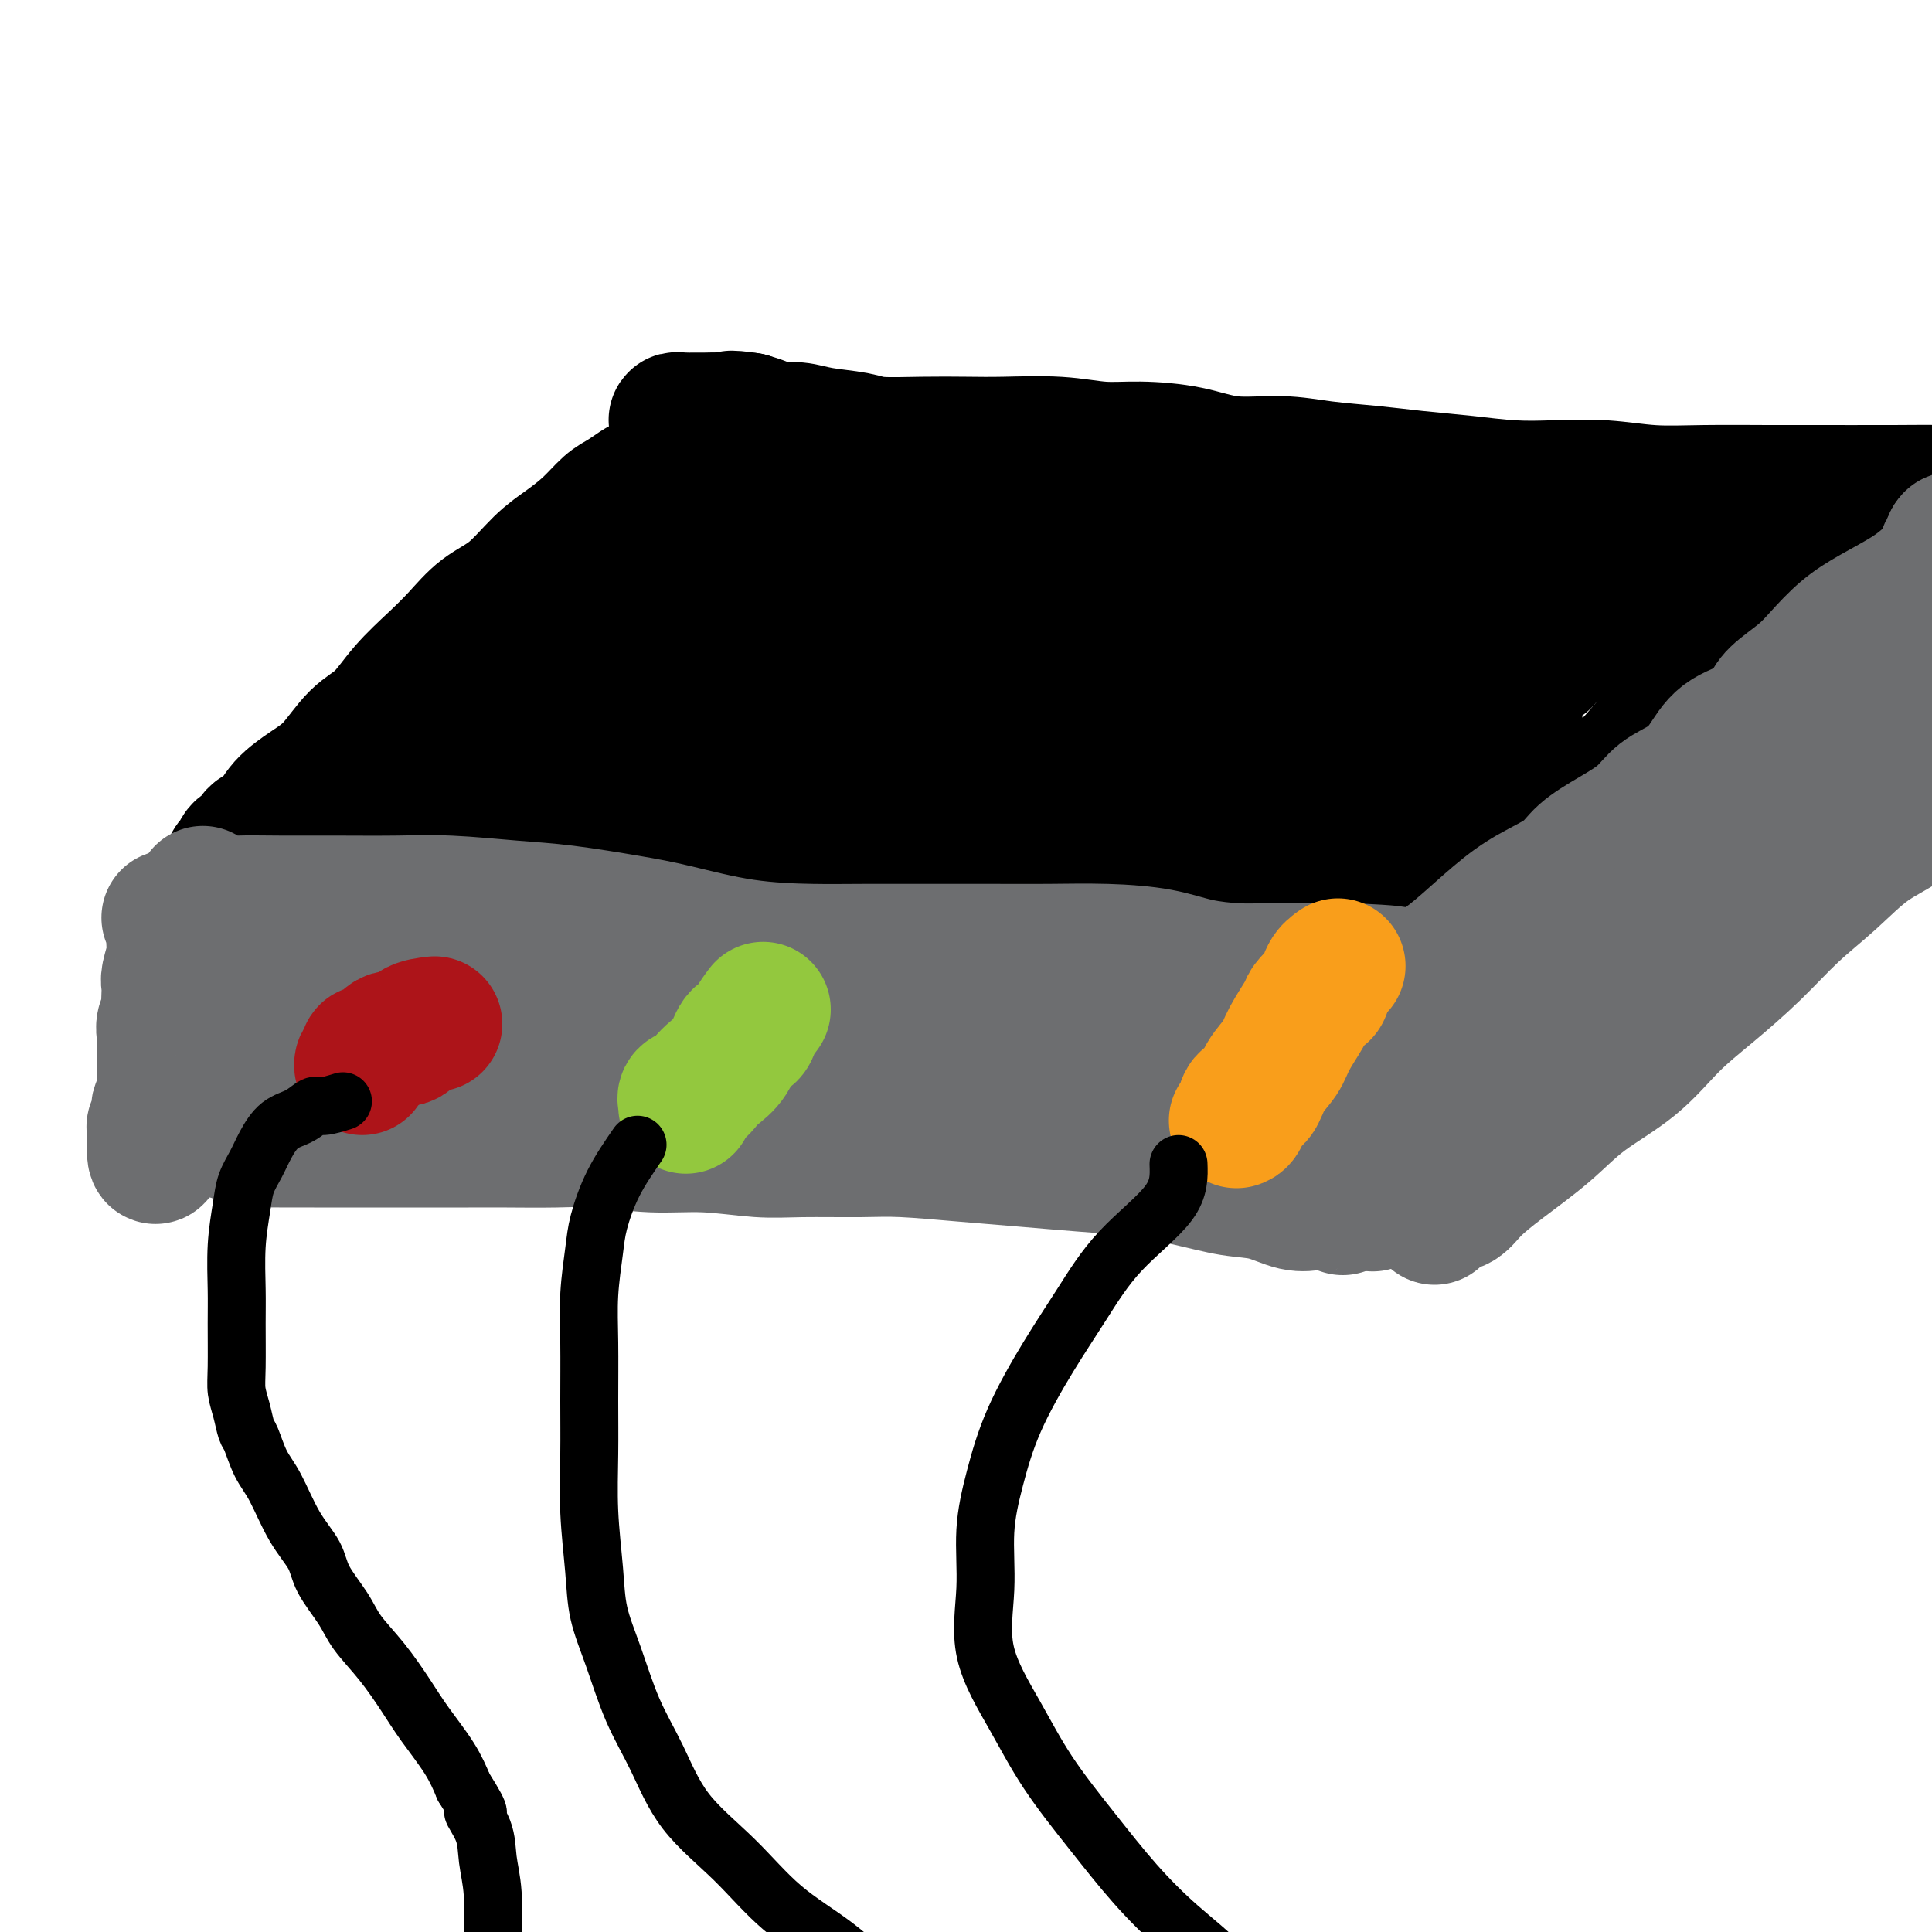 <svg viewBox='0 0 400 400' version='1.1' xmlns='http://www.w3.org/2000/svg' xmlns:xlink='http://www.w3.org/1999/xlink'><g fill='none' stroke='#000000' stroke-width='28' stroke-linecap='round' stroke-linejoin='round'><path d='M142,123c-1.813,0.227 -3.625,0.454 -5,1c-1.375,0.546 -2.312,1.411 -4,3c-1.688,1.589 -4.125,3.901 -6,6c-1.875,2.099 -3.187,3.985 -5,6c-1.813,2.015 -4.127,4.160 -6,6c-1.873,1.840 -3.304,3.376 -5,5c-1.696,1.624 -3.657,3.338 -6,5c-2.343,1.662 -5.068,3.273 -7,5c-1.932,1.727 -3.071,3.570 -5,5c-1.929,1.430 -4.649,2.445 -7,4c-2.351,1.555 -4.332,3.649 -6,5c-1.668,1.351 -3.021,1.959 -4,3c-0.979,1.041 -1.583,2.514 -2,3c-0.417,0.486 -0.648,-0.014 -1,0c-0.352,0.014 -0.826,0.542 -1,1c-0.174,0.458 -0.050,0.845 0,1c0.050,0.155 0.025,0.077 0,0'/><path d='M144,117c0.097,-0.000 0.194,-0.000 1,0c0.806,0.000 2.320,0.000 4,0c1.680,-0.000 3.526,-0.001 6,0c2.474,0.001 5.577,0.002 9,0c3.423,-0.002 7.167,-0.007 11,0c3.833,0.007 7.755,0.026 12,0c4.245,-0.026 8.812,-0.097 13,0c4.188,0.097 7.998,0.362 12,0c4.002,-0.362 8.197,-1.351 13,-2c4.803,-0.649 10.212,-0.959 15,-1c4.788,-0.041 8.953,0.185 14,0c5.047,-0.185 10.977,-0.782 16,-1c5.023,-0.218 9.140,-0.057 14,0c4.860,0.057 10.461,0.012 15,0c4.539,-0.012 8.014,0.011 12,0c3.986,-0.011 8.484,-0.055 13,0c4.516,0.055 9.052,0.211 13,0c3.948,-0.211 7.308,-0.789 11,-1c3.692,-0.211 7.716,-0.057 11,0c3.284,0.057 5.828,0.015 8,0c2.172,-0.015 3.972,-0.004 6,0c2.028,0.004 4.285,0.001 6,0c1.715,-0.001 2.888,-0.000 4,0c1.112,0.000 2.164,0.000 3,0c0.836,-0.000 1.456,-0.000 2,0c0.544,0.000 1.013,0.000 1,0c-0.013,-0.000 -0.506,-0.000 -1,0'/><path d='M388,112c37.242,-0.571 8.346,0.503 -2,1c-10.346,0.497 -2.142,0.417 0,1c2.142,0.583 -1.780,1.831 -4,3c-2.220,1.169 -2.740,2.261 -4,4c-1.260,1.739 -3.261,4.124 -5,6c-1.739,1.876 -3.217,3.242 -5,5c-1.783,1.758 -3.872,3.909 -6,6c-2.128,2.091 -4.294,4.124 -6,6c-1.706,1.876 -2.952,3.597 -5,5c-2.048,1.403 -4.896,2.490 -7,4c-2.104,1.510 -3.462,3.443 -5,5c-1.538,1.557 -3.254,2.738 -5,4c-1.746,1.262 -3.521,2.606 -5,4c-1.479,1.394 -2.661,2.839 -4,4c-1.339,1.161 -2.836,2.040 -4,3c-1.164,0.960 -1.996,2.002 -3,3c-1.004,0.998 -2.181,1.954 -3,3c-0.819,1.046 -1.281,2.183 -2,3c-0.719,0.817 -1.694,1.314 -2,2c-0.306,0.686 0.058,1.560 0,2c-0.058,0.440 -0.536,0.447 -1,1c-0.464,0.553 -0.912,1.651 -1,2c-0.088,0.349 0.184,-0.050 0,0c-0.184,0.050 -0.822,0.549 -1,1c-0.178,0.451 0.106,0.852 0,1c-0.106,0.148 -0.602,0.042 -1,0c-0.398,-0.042 -0.699,-0.021 -1,0'/><path d='M306,191c-2.300,2.784 -0.550,0.745 0,0c0.550,-0.745 -0.098,-0.196 -1,0c-0.902,0.196 -2.056,0.037 -3,0c-0.944,-0.037 -1.678,0.046 -3,0c-1.322,-0.046 -3.233,-0.223 -5,0c-1.767,0.223 -3.390,0.845 -6,1c-2.610,0.155 -6.207,-0.156 -9,0c-2.793,0.156 -4.783,0.778 -8,1c-3.217,0.222 -7.661,0.044 -11,0c-3.339,-0.044 -5.573,0.044 -8,0c-2.427,-0.044 -5.046,-0.222 -8,0c-2.954,0.222 -6.242,0.844 -9,1c-2.758,0.156 -4.985,-0.154 -7,0c-2.015,0.154 -3.819,0.773 -6,1c-2.181,0.227 -4.741,0.062 -7,0c-2.259,-0.062 -4.217,-0.019 -6,0c-1.783,0.019 -3.390,0.016 -5,0c-1.610,-0.016 -3.222,-0.046 -5,0c-1.778,0.046 -3.723,0.167 -6,0c-2.277,-0.167 -4.887,-0.622 -7,-1c-2.113,-0.378 -3.729,-0.679 -6,-1c-2.271,-0.321 -5.196,-0.660 -8,-1c-2.804,-0.340 -5.488,-0.680 -8,-1c-2.512,-0.320 -4.851,-0.621 -7,-1c-2.149,-0.379 -4.108,-0.837 -6,-1c-1.892,-0.163 -3.717,-0.033 -6,0c-2.283,0.033 -5.024,-0.032 -7,0c-1.976,0.032 -3.186,0.163 -5,0c-1.814,-0.163 -4.233,-0.618 -6,-1c-1.767,-0.382 -2.884,-0.691 -4,-1'/><path d='M123,187c-11.750,-1.408 -6.125,-0.927 -5,-1c1.125,-0.073 -2.250,-0.698 -5,-1c-2.750,-0.302 -4.874,-0.281 -7,-1c-2.126,-0.719 -4.254,-2.179 -6,-3c-1.746,-0.821 -3.111,-1.005 -5,-1c-1.889,0.005 -4.302,0.198 -6,0c-1.698,-0.198 -2.680,-0.789 -4,-1c-1.320,-0.211 -2.977,-0.043 -4,0c-1.023,0.043 -1.410,-0.039 -2,0c-0.590,0.039 -1.383,0.198 -2,0c-0.617,-0.198 -1.059,-0.752 -1,-1c0.059,-0.248 0.619,-0.191 1,0c0.381,0.191 0.583,0.516 3,0c2.417,-0.516 7.048,-1.874 12,-3c4.952,-1.126 10.225,-2.019 17,-3c6.775,-0.981 15.050,-2.051 23,-3c7.950,-0.949 15.573,-1.776 23,-3c7.427,-1.224 14.659,-2.844 22,-4c7.341,-1.156 14.791,-1.847 22,-3c7.209,-1.153 14.176,-2.766 21,-4c6.824,-1.234 13.504,-2.088 19,-3c5.496,-0.912 9.808,-1.883 15,-3c5.192,-1.117 11.264,-2.380 16,-3c4.736,-0.620 8.136,-0.597 11,-1c2.864,-0.403 5.190,-1.232 8,-2c2.810,-0.768 6.103,-1.476 8,-2c1.897,-0.524 2.399,-0.864 3,-1c0.601,-0.136 1.300,-0.068 2,0'/><path d='M302,140c34.752,-6.211 9.130,-2.239 0,-1c-9.130,1.239 -1.770,-0.256 0,-1c1.770,-0.744 -2.049,-0.738 -7,-1c-4.951,-0.262 -11.033,-0.793 -17,-1c-5.967,-0.207 -11.819,-0.091 -18,-1c-6.181,-0.909 -12.692,-2.844 -19,-4c-6.308,-1.156 -12.415,-1.535 -18,-2c-5.585,-0.465 -10.650,-1.017 -16,-2c-5.350,-0.983 -10.987,-2.396 -16,-3c-5.013,-0.604 -9.403,-0.400 -14,-1c-4.597,-0.600 -9.401,-2.003 -13,-3c-3.599,-0.997 -5.992,-1.587 -9,-2c-3.008,-0.413 -6.630,-0.649 -9,-1c-2.370,-0.351 -3.488,-0.818 -5,-1c-1.512,-0.182 -3.417,-0.077 -4,0c-0.583,0.077 0.156,0.128 0,0c-0.156,-0.128 -1.206,-0.435 1,0c2.206,0.435 7.670,1.613 12,3c4.330,1.387 7.526,2.983 12,4c4.474,1.017 10.224,1.453 16,2c5.776,0.547 11.576,1.203 18,2c6.424,0.797 13.472,1.734 20,2c6.528,0.266 12.535,-0.139 20,0c7.465,0.139 16.387,0.822 24,1c7.613,0.178 13.916,-0.148 20,0c6.084,0.148 11.950,0.772 17,1c5.050,0.228 9.283,0.061 13,0c3.717,-0.061 6.919,-0.018 9,0c2.081,0.018 3.040,0.009 4,0'/><path d='M323,131c17.261,0.311 6.915,0.089 2,0c-4.915,-0.089 -4.397,-0.046 -9,0c-4.603,0.046 -14.327,0.095 -23,0c-8.673,-0.095 -16.296,-0.333 -25,0c-8.704,0.333 -18.490,1.237 -28,2c-9.510,0.763 -18.745,1.385 -28,2c-9.255,0.615 -18.529,1.223 -26,2c-7.471,0.777 -13.139,1.724 -18,2c-4.861,0.276 -8.916,-0.119 -12,0c-3.084,0.119 -5.198,0.752 -7,1c-1.802,0.248 -3.291,0.111 -4,0c-0.709,-0.111 -0.638,-0.198 -1,0c-0.362,0.198 -1.158,0.679 1,0c2.158,-0.679 7.270,-2.517 12,-4c4.730,-1.483 9.078,-2.610 16,-3c6.922,-0.390 16.418,-0.043 25,0c8.582,0.043 16.249,-0.217 24,0c7.751,0.217 15.587,0.913 23,2c7.413,1.087 14.403,2.567 21,4c6.597,1.433 12.802,2.821 18,4c5.198,1.179 9.388,2.149 13,3c3.612,0.851 6.645,1.584 9,2c2.355,0.416 4.030,0.514 5,1c0.970,0.486 1.234,1.361 2,2c0.766,0.639 2.034,1.042 0,2c-2.034,0.958 -7.371,2.469 -14,4c-6.629,1.531 -14.550,3.080 -21,4c-6.450,0.920 -11.429,1.209 -17,2c-5.571,0.791 -11.735,2.083 -17,3c-5.265,0.917 -9.633,1.458 -14,2'/><path d='M230,168c-12.304,1.934 -8.564,1.269 -8,1c0.564,-0.269 -2.049,-0.141 -4,0c-1.951,0.141 -3.242,0.297 -1,0c2.242,-0.297 8.016,-1.046 13,-2c4.984,-0.954 9.179,-2.112 15,-3c5.821,-0.888 13.269,-1.506 20,-2c6.731,-0.494 12.744,-0.862 19,-1c6.256,-0.138 12.754,-0.045 17,0c4.246,0.045 6.240,0.040 9,0c2.760,-0.040 6.288,-0.117 4,0c-2.288,0.117 -10.391,0.427 -17,1c-6.609,0.573 -11.724,1.407 -19,2c-7.276,0.593 -16.715,0.944 -25,1c-8.285,0.056 -15.418,-0.184 -22,0c-6.582,0.184 -12.615,0.793 -19,1c-6.385,0.207 -13.124,0.012 -19,0c-5.876,-0.012 -10.889,0.158 -15,0c-4.111,-0.158 -7.319,-0.643 -10,-1c-2.681,-0.357 -4.835,-0.585 -7,-1c-2.165,-0.415 -4.340,-1.018 -6,-2c-1.660,-0.982 -2.805,-2.344 -4,-3c-1.195,-0.656 -2.441,-0.607 -4,-1c-1.559,-0.393 -3.432,-1.230 -5,-2c-1.568,-0.770 -2.833,-1.475 -4,-2c-1.167,-0.525 -2.237,-0.872 -4,-1c-1.763,-0.128 -4.218,-0.037 -6,0c-1.782,0.037 -2.891,0.018 -4,0'/><path d='M124,153c-9.137,-2.028 -4.980,-0.599 -4,0c0.980,0.599 -1.218,0.368 -3,0c-1.782,-0.368 -3.147,-0.874 -4,-1c-0.853,-0.126 -1.192,0.126 -2,0c-0.808,-0.126 -2.084,-0.631 -3,-1c-0.916,-0.369 -1.473,-0.601 -2,-1c-0.527,-0.399 -1.023,-0.966 -1,-1c0.023,-0.034 0.565,0.466 3,0c2.435,-0.466 6.761,-1.896 11,-3c4.239,-1.104 8.390,-1.882 13,-3c4.610,-1.118 9.680,-2.575 15,-4c5.320,-1.425 10.889,-2.816 16,-4c5.111,-1.184 9.763,-2.159 14,-3c4.237,-0.841 8.060,-1.548 11,-2c2.940,-0.452 4.998,-0.649 7,-1c2.002,-0.351 3.948,-0.857 5,-1c1.052,-0.143 1.209,0.075 2,0c0.791,-0.075 2.214,-0.443 1,0c-1.214,0.443 -5.066,1.699 -8,3c-2.934,1.301 -4.951,2.648 -7,4c-2.049,1.352 -4.128,2.710 -7,4c-2.872,1.290 -6.535,2.511 -8,3c-1.465,0.489 -0.733,0.244 0,0'/><path d='M141,93c-2.320,3.367 -4.640,6.735 -6,8c-1.360,1.265 -1.759,0.428 -2,0c-0.241,-0.428 -0.325,-0.446 -1,0c-0.675,0.446 -1.943,1.355 -3,2c-1.057,0.645 -1.905,1.026 -3,2c-1.095,0.974 -2.438,2.541 -4,4c-1.562,1.459 -3.344,2.808 -5,4c-1.656,1.192 -3.186,2.225 -5,4c-1.814,1.775 -3.913,4.293 -6,6c-2.087,1.707 -4.164,2.603 -6,4c-1.836,1.397 -3.431,3.295 -5,5c-1.569,1.705 -3.111,3.219 -5,5c-1.889,1.781 -4.124,3.830 -6,6c-1.876,2.170 -3.391,4.460 -5,6c-1.609,1.540 -3.311,2.332 -5,4c-1.689,1.668 -3.363,4.214 -5,6c-1.637,1.786 -3.235,2.811 -5,4c-1.765,1.189 -3.695,2.541 -5,4c-1.305,1.459 -1.985,3.024 -3,4c-1.015,0.976 -2.367,1.362 -3,2c-0.633,0.638 -0.548,1.529 -1,2c-0.452,0.471 -1.442,0.521 -2,1c-0.558,0.479 -0.686,1.386 -1,2c-0.314,0.614 -0.815,0.935 -1,1c-0.185,0.065 -0.053,-0.124 0,0c0.053,0.124 0.026,0.562 0,1'/><path d='M48,180c-8.041,8.195 -2.142,2.181 0,0c2.142,-2.181 0.528,-0.529 0,0c-0.528,0.529 0.030,-0.065 1,0c0.970,0.065 2.353,0.788 4,1c1.647,0.212 3.559,-0.087 6,0c2.441,0.087 5.411,0.559 9,1c3.589,0.441 7.797,0.851 12,1c4.203,0.149 8.402,0.037 13,0c4.598,-0.037 9.594,0.000 14,0c4.406,-0.000 8.220,-0.039 12,0c3.780,0.039 7.525,0.154 12,0c4.475,-0.154 9.681,-0.577 14,-1c4.319,-0.423 7.749,-0.845 12,-1c4.251,-0.155 9.321,-0.042 14,0c4.679,0.042 8.968,0.014 13,0c4.032,-0.014 7.809,-0.014 12,0c4.191,0.014 8.798,0.041 13,0c4.202,-0.041 7.998,-0.151 12,0c4.002,0.151 8.208,0.561 12,1c3.792,0.439 7.169,0.906 11,1c3.831,0.094 8.116,-0.186 12,0c3.884,0.186 7.367,0.837 11,1c3.633,0.163 7.417,-0.163 11,0c3.583,0.163 6.965,0.813 10,1c3.035,0.187 5.724,-0.089 8,0c2.276,0.089 4.138,0.545 6,1'/><path d='M302,186c13.467,0.774 6.636,0.208 5,0c-1.636,-0.208 1.925,-0.059 4,0c2.075,0.059 2.664,0.028 3,0c0.336,-0.028 0.419,-0.051 1,0c0.581,0.051 1.660,0.177 2,0c0.340,-0.177 -0.058,-0.657 0,-1c0.058,-0.343 0.572,-0.551 1,-1c0.428,-0.449 0.770,-1.140 1,-2c0.230,-0.860 0.348,-1.889 1,-3c0.652,-1.111 1.838,-2.305 3,-4c1.162,-1.695 2.301,-3.890 4,-6c1.699,-2.110 3.960,-4.134 6,-6c2.040,-1.866 3.861,-3.573 6,-6c2.139,-2.427 4.597,-5.572 7,-8c2.403,-2.428 4.750,-4.137 7,-6c2.250,-1.863 4.403,-3.880 7,-6c2.597,-2.120 5.639,-4.344 8,-6c2.361,-1.656 4.042,-2.745 6,-4c1.958,-1.255 4.193,-2.677 6,-4c1.807,-1.323 3.185,-2.548 5,-4c1.815,-1.452 4.068,-3.133 6,-4c1.932,-0.867 3.545,-0.920 5,-2c1.455,-1.080 2.754,-3.186 4,-4c1.246,-0.814 2.440,-0.337 3,-1c0.560,-0.663 0.487,-2.465 1,-3c0.513,-0.535 1.612,0.197 2,0c0.388,-0.197 0.066,-1.322 0,-2c-0.066,-0.678 0.124,-0.908 0,-1c-0.124,-0.092 -0.562,-0.046 -1,0'/><path d='M405,102c0.186,-0.928 -0.351,-0.249 -1,0c-0.649,0.249 -1.412,0.066 -3,0c-1.588,-0.066 -4.003,-0.017 -9,0c-4.997,0.017 -12.576,0.001 -17,0c-4.424,-0.001 -5.692,0.014 -9,0c-3.308,-0.014 -8.656,-0.055 -13,0c-4.344,0.055 -7.683,0.208 -11,0c-3.317,-0.208 -6.611,-0.777 -10,-1c-3.389,-0.223 -6.874,-0.101 -10,0c-3.126,0.101 -5.894,0.182 -9,0c-3.106,-0.182 -6.549,-0.627 -10,-1c-3.451,-0.373 -6.910,-0.672 -10,-1c-3.090,-0.328 -5.813,-0.683 -9,-1c-3.187,-0.317 -6.839,-0.597 -10,-1c-3.161,-0.403 -5.830,-0.930 -9,-1c-3.170,-0.070 -6.842,0.317 -10,0c-3.158,-0.317 -5.802,-1.339 -9,-2c-3.198,-0.661 -6.950,-0.962 -10,-1c-3.050,-0.038 -5.400,0.186 -8,0c-2.600,-0.186 -5.452,-0.781 -9,-1c-3.548,-0.219 -7.793,-0.062 -11,0c-3.207,0.062 -5.375,0.028 -8,0c-2.625,-0.028 -5.706,-0.050 -9,0c-3.294,0.050 -6.800,0.172 -9,0c-2.200,-0.172 -3.092,-0.637 -5,-1c-1.908,-0.363 -4.832,-0.622 -7,-1c-2.168,-0.378 -3.581,-0.875 -5,-1c-1.419,-0.125 -2.844,0.120 -4,0c-1.156,-0.120 -2.045,-0.606 -3,-1c-0.955,-0.394 -1.978,-0.697 -3,-1'/><path d='M155,87c-5.008,-0.774 -4.028,-0.207 -4,0c0.028,0.207 -0.897,0.056 -2,0c-1.103,-0.056 -2.386,-0.015 -3,0c-0.614,0.015 -0.559,0.004 -1,0c-0.441,-0.004 -1.377,-0.002 -2,0c-0.623,0.002 -0.934,0.004 -1,0c-0.066,-0.004 0.112,-0.015 0,0c-0.112,0.015 -0.515,0.056 -1,0c-0.485,-0.056 -1.054,-0.207 -1,0c0.054,0.207 0.730,0.774 1,1c0.270,0.226 0.135,0.113 0,0'/><path d='M345,125c0.444,-0.778 0.889,-1.555 2,-2c1.111,-0.445 2.890,-0.556 4,-1c1.110,-0.444 1.552,-1.219 2,-2c0.448,-0.781 0.902,-1.568 2,-2c1.098,-0.432 2.841,-0.507 4,-1c1.159,-0.493 1.734,-1.402 2,-2c0.266,-0.598 0.221,-0.885 1,-1c0.779,-0.115 2.380,-0.057 1,0c-1.380,0.057 -5.743,0.115 -10,1c-4.257,0.885 -8.410,2.599 -14,4c-5.590,1.401 -12.617,2.491 -20,4c-7.383,1.509 -15.121,3.437 -23,5c-7.879,1.563 -15.897,2.762 -24,4c-8.103,1.238 -16.289,2.515 -23,3c-6.711,0.485 -11.945,0.178 -18,0c-6.055,-0.178 -12.930,-0.227 -19,0c-6.070,0.227 -11.335,0.732 -16,0c-4.665,-0.732 -8.730,-2.700 -12,-4c-3.270,-1.300 -5.744,-1.933 -8,-3c-2.256,-1.067 -4.293,-2.568 -6,-4c-1.707,-1.432 -3.083,-2.796 -4,-4c-0.917,-1.204 -1.374,-2.247 -2,-4c-0.626,-1.753 -1.422,-4.216 -2,-6c-0.578,-1.784 -0.939,-2.889 -1,-4c-0.061,-1.111 0.177,-2.230 0,-3c-0.177,-0.770 -0.768,-1.193 -1,-2c-0.232,-0.807 -0.103,-2.000 0,-3c0.103,-1.000 0.182,-1.808 0,-2c-0.182,-0.192 -0.623,0.231 -1,0c-0.377,-0.231 -0.688,-1.115 -1,-2'/><path d='M158,94c-1.640,-4.026 -1.739,-1.091 -2,0c-0.261,1.091 -0.682,0.339 -1,0c-0.318,-0.339 -0.532,-0.266 -1,0c-0.468,0.266 -1.190,0.723 -2,2c-0.810,1.277 -1.709,3.373 -3,5c-1.291,1.627 -2.973,2.784 -4,4c-1.027,1.216 -1.399,2.491 -2,4c-0.601,1.509 -1.431,3.252 -2,6c-0.569,2.748 -0.877,6.499 -1,8c-0.123,1.501 -0.062,0.750 0,0'/></g>
<g fill='none' stroke='#6D6E70' stroke-width='28' stroke-linecap='round' stroke-linejoin='round'><path d='M35,190c0.431,0.568 0.862,1.135 1,2c0.138,0.865 -0.015,2.027 0,3c0.015,0.973 0.200,1.755 0,3c-0.200,1.245 -0.785,2.952 -1,4c-0.215,1.048 -0.061,1.435 0,2c0.061,0.565 0.031,1.307 0,2c-0.031,0.693 -0.061,1.337 0,2c0.061,0.663 0.212,1.346 0,2c-0.212,0.654 -0.789,1.278 -1,2c-0.211,0.722 -0.057,1.540 0,2c0.057,0.460 0.015,0.561 0,1c-0.015,0.439 -0.004,1.217 0,2c0.004,0.783 0.001,1.572 0,2c-0.001,0.428 -0.000,0.495 0,1c0.000,0.505 -0.000,1.449 0,2c0.000,0.551 0.001,0.711 0,1c-0.001,0.289 -0.004,0.708 0,1c0.004,0.292 0.015,0.458 0,1c-0.015,0.542 -0.057,1.459 0,2c0.057,0.541 0.212,0.704 0,1c-0.212,0.296 -0.793,0.723 -1,1c-0.207,0.277 -0.041,0.403 0,1c0.041,0.597 -0.041,1.666 0,2c0.041,0.334 0.207,-0.065 0,0c-0.207,0.065 -0.786,0.594 -1,1c-0.214,0.406 -0.061,0.687 0,1c0.061,0.313 0.031,0.656 0,1'/><path d='M32,235c-0.244,7.444 0.644,3.556 1,2c0.356,-1.556 0.178,-0.778 0,0'/><path d='M295,204c-0.841,0.502 -1.682,1.005 -2,2c-0.318,0.995 -0.112,2.483 0,4c0.112,1.517 0.131,3.064 0,4c-0.131,0.936 -0.413,1.261 -1,2c-0.587,0.739 -1.478,1.890 -2,3c-0.522,1.110 -0.676,2.177 -1,3c-0.324,0.823 -0.819,1.400 -1,2c-0.181,0.600 -0.049,1.221 0,2c0.049,0.779 0.013,1.714 0,2c-0.013,0.286 -0.003,-0.078 0,0c0.003,0.078 0.001,0.598 0,1c-0.001,0.402 0.001,0.685 0,1c-0.001,0.315 -0.004,0.661 0,1c0.004,0.339 0.016,0.672 0,1c-0.016,0.328 -0.061,0.650 0,1c0.061,0.350 0.228,0.728 0,1c-0.228,0.272 -0.849,0.439 -1,1c-0.151,0.561 0.170,1.515 0,2c-0.170,0.485 -0.830,0.501 -1,1c-0.170,0.499 0.151,1.482 0,2c-0.151,0.518 -0.772,0.572 -1,1c-0.228,0.428 -0.061,1.231 0,2c0.061,0.769 0.018,1.506 0,2c-0.018,0.494 -0.009,0.747 0,1'/><path d='M285,246c-1.548,6.440 -0.417,1.542 0,0c0.417,-1.542 0.119,0.274 0,1c-0.119,0.726 -0.060,0.363 0,0'/><path d='M42,185c0.486,0.845 0.973,1.691 2,2c1.027,0.309 2.596,0.082 5,0c2.404,-0.082 5.644,-0.019 9,0c3.356,0.019 6.827,-0.007 11,0c4.173,0.007 9.047,0.047 13,0c3.953,-0.047 6.984,-0.179 11,0c4.016,0.179 9.018,0.671 13,1c3.982,0.329 6.943,0.494 11,1c4.057,0.506 9.208,1.351 13,2c3.792,0.649 6.223,1.102 10,2c3.777,0.898 8.900,2.241 14,3c5.100,0.759 10.175,0.936 14,1c3.825,0.064 6.398,0.017 11,0c4.602,-0.017 11.233,-0.002 16,0c4.767,0.002 7.672,-0.007 11,0c3.328,0.007 7.081,0.030 11,0c3.919,-0.030 8.003,-0.113 12,0c3.997,0.113 7.906,0.423 11,1c3.094,0.577 5.373,1.423 8,2c2.627,0.577 5.604,0.887 8,1c2.396,0.113 4.213,0.030 6,0c1.787,-0.030 3.543,-0.008 5,0c1.457,0.008 2.615,0.002 4,0c1.385,-0.002 2.998,-0.001 4,0c1.002,0.001 1.392,0.000 2,0c0.608,-0.000 1.433,-0.000 2,0c0.567,0.000 0.876,0.000 1,0c0.124,-0.000 0.062,-0.000 0,0'/><path d='M280,201c17.333,0.845 4.667,0.958 0,1c-4.667,0.042 -1.333,0.012 0,0c1.333,-0.012 0.667,-0.006 0,0'/><path d='M278,250c-1.193,-0.427 -2.386,-0.853 -3,-1c-0.614,-0.147 -0.650,-0.013 -1,0c-0.350,0.013 -1.015,-0.093 -2,0c-0.985,0.093 -2.289,0.386 -4,0c-1.711,-0.386 -3.828,-1.451 -6,-2c-2.172,-0.549 -4.401,-0.581 -7,-1c-2.599,-0.419 -5.570,-1.225 -9,-2c-3.430,-0.775 -7.318,-1.518 -11,-2c-3.682,-0.482 -7.156,-0.704 -11,-1c-3.844,-0.296 -8.056,-0.668 -12,-1c-3.944,-0.332 -7.621,-0.624 -12,-1c-4.379,-0.376 -9.462,-0.837 -13,-1c-3.538,-0.163 -5.533,-0.029 -9,0c-3.467,0.029 -8.406,-0.049 -12,0c-3.594,0.049 -5.842,0.223 -9,0c-3.158,-0.223 -7.224,-0.844 -11,-1c-3.776,-0.156 -7.261,0.154 -11,0c-3.739,-0.154 -7.734,-0.773 -11,-1c-3.266,-0.227 -5.805,-0.061 -9,0c-3.195,0.061 -7.046,0.016 -10,0c-2.954,-0.016 -5.012,-0.004 -8,0c-2.988,0.004 -6.907,0.001 -10,0c-3.093,-0.001 -5.360,-0.001 -8,0c-2.640,0.001 -5.655,0.001 -8,0c-2.345,-0.001 -4.022,-0.003 -6,0c-1.978,0.003 -4.256,0.012 -6,0c-1.744,-0.012 -2.952,-0.044 -4,0c-1.048,0.044 -1.936,0.166 -3,0c-1.064,-0.166 -2.304,-0.619 -3,-1c-0.696,-0.381 -0.848,-0.691 -1,-1'/><path d='M48,234c-21.830,-0.621 -6.906,-0.172 -2,0c4.906,0.172 -0.205,0.067 -1,0c-0.795,-0.067 2.724,-0.098 6,0c3.276,0.098 6.307,0.324 11,0c4.693,-0.324 11.049,-1.196 18,-2c6.951,-0.804 14.496,-1.538 22,-2c7.504,-0.462 14.966,-0.652 23,-1c8.034,-0.348 16.640,-0.855 25,-1c8.360,-0.145 16.473,0.072 25,0c8.527,-0.072 17.466,-0.434 26,0c8.534,0.434 16.663,1.665 24,3c7.337,1.335 13.883,2.773 20,4c6.117,1.227 11.806,2.241 16,3c4.194,0.759 6.895,1.262 9,2c2.105,0.738 3.614,1.710 4,2c0.386,0.290 -0.353,-0.104 -4,0c-3.647,0.104 -10.203,0.705 -18,0c-7.797,-0.705 -16.835,-2.717 -26,-5c-9.165,-2.283 -18.458,-4.838 -29,-7c-10.542,-2.162 -22.335,-3.931 -33,-6c-10.665,-2.069 -20.203,-4.437 -29,-6c-8.797,-1.563 -16.855,-2.319 -24,-3c-7.145,-0.681 -13.379,-1.286 -19,-2c-5.621,-0.714 -10.629,-1.539 -15,-2c-4.371,-0.461 -8.106,-0.560 -11,-1c-2.894,-0.440 -4.947,-1.220 -7,-2'/><path d='M59,208c-12.548,-1.713 -5.918,-0.995 -4,-1c1.918,-0.005 -0.875,-0.733 -2,-1c-1.125,-0.267 -0.580,-0.072 0,0c0.580,0.072 1.196,0.020 2,0c0.804,-0.020 1.796,-0.008 4,0c2.204,0.008 5.619,0.012 10,0c4.381,-0.012 9.729,-0.041 15,0c5.271,0.041 10.465,0.151 17,0c6.535,-0.151 14.411,-0.564 22,-1c7.589,-0.436 14.892,-0.896 23,-1c8.108,-0.104 17.023,0.147 26,0c8.977,-0.147 18.017,-0.692 26,0c7.983,0.692 14.908,2.620 21,4c6.092,1.380 11.352,2.212 15,3c3.648,0.788 5.683,1.531 7,2c1.317,0.469 1.916,0.663 3,1c1.084,0.337 2.652,0.816 0,1c-2.652,0.184 -9.523,0.075 -17,0c-7.477,-0.075 -15.558,-0.114 -23,0c-7.442,0.114 -14.244,0.381 -22,0c-7.756,-0.381 -16.465,-1.408 -25,-2c-8.535,-0.592 -16.897,-0.747 -24,-1c-7.103,-0.253 -12.948,-0.604 -18,-1c-5.052,-0.396 -9.309,-0.838 -13,-1c-3.691,-0.162 -6.814,-0.043 -9,0c-2.186,0.043 -3.435,0.012 -5,0c-1.565,-0.012 -3.447,-0.003 -2,0c1.447,0.003 6.224,0.002 11,0'/><path d='M97,210c3.641,0.194 8.244,0.679 13,1c4.756,0.321 9.667,0.478 15,1c5.333,0.522 11.089,1.408 17,2c5.911,0.592 11.977,0.891 18,1c6.023,0.109 12.004,0.029 18,0c5.996,-0.029 12.009,-0.008 18,0c5.991,0.008 11.961,0.002 18,0c6.039,-0.002 12.146,-0.001 18,0c5.854,0.001 11.454,0.000 16,0c4.546,-0.000 8.039,-0.001 11,0c2.961,0.001 5.391,0.004 8,0c2.609,-0.004 5.396,-0.016 7,0c1.604,0.016 2.023,0.060 3,0c0.977,-0.060 2.510,-0.222 3,0c0.490,0.222 -0.065,0.830 0,1c0.065,0.170 0.749,-0.099 1,0c0.251,0.099 0.067,0.565 0,1c-0.067,0.435 -0.019,0.839 0,1c0.019,0.161 0.010,0.081 0,0'/><path d='M270,214c0.844,-0.782 1.688,-1.564 3,-2c1.312,-0.436 3.090,-0.528 5,-1c1.910,-0.472 3.950,-1.326 7,-3c3.050,-1.674 7.110,-4.170 10,-6c2.890,-1.830 4.609,-2.996 7,-5c2.391,-2.004 5.453,-4.846 8,-7c2.547,-2.154 4.579,-3.618 7,-5c2.421,-1.382 5.230,-2.681 7,-4c1.770,-1.319 2.500,-2.659 4,-4c1.500,-1.341 3.770,-2.681 6,-4c2.230,-1.319 4.422,-2.615 6,-4c1.578,-1.385 2.544,-2.860 4,-4c1.456,-1.140 3.402,-1.947 5,-3c1.598,-1.053 2.848,-2.353 4,-4c1.152,-1.647 2.205,-3.641 4,-5c1.795,-1.359 4.331,-2.084 6,-3c1.669,-0.916 2.472,-2.023 3,-3c0.528,-0.977 0.781,-1.825 2,-3c1.219,-1.175 3.403,-2.677 5,-4c1.597,-1.323 2.606,-2.466 4,-4c1.394,-1.534 3.174,-3.459 5,-5c1.826,-1.541 3.698,-2.696 6,-4c2.302,-1.304 5.032,-2.755 7,-4c1.968,-1.245 3.172,-2.284 4,-3c0.828,-0.716 1.280,-1.109 2,-2c0.720,-0.891 1.708,-2.280 2,-3c0.292,-0.720 -0.114,-0.771 0,-1c0.114,-0.229 0.747,-0.637 1,-1c0.253,-0.363 0.127,-0.682 0,-1'/><path d='M404,112c0.774,-1.071 0.208,0.250 0,1c-0.208,0.750 -0.060,0.929 0,1c0.060,0.071 0.030,0.036 0,0'/><path d='M297,252c0.564,-0.794 1.128,-1.589 2,-2c0.872,-0.411 2.052,-0.439 3,-1c0.948,-0.561 1.665,-1.655 3,-3c1.335,-1.345 3.288,-2.942 6,-5c2.712,-2.058 6.182,-4.578 9,-7c2.818,-2.422 4.985,-4.746 8,-7c3.015,-2.254 6.877,-4.439 10,-7c3.123,-2.561 5.508,-5.498 8,-8c2.492,-2.502 5.090,-4.570 8,-7c2.910,-2.430 6.133,-5.222 9,-8c2.867,-2.778 5.379,-5.543 8,-8c2.621,-2.457 5.353,-4.606 8,-7c2.647,-2.394 5.211,-5.032 8,-7c2.789,-1.968 5.805,-3.267 8,-5c2.195,-1.733 3.569,-3.899 5,-6c1.431,-2.101 2.919,-4.137 4,-6c1.081,-1.863 1.754,-3.552 2,-5c0.246,-1.448 0.066,-2.656 0,-4c-0.066,-1.344 -0.018,-2.823 0,-6c0.018,-3.177 0.005,-8.050 0,-10c-0.005,-1.950 -0.003,-0.975 0,0'/><path d='M312,213c1.213,-0.288 2.426,-0.577 4,-1c1.574,-0.423 3.510,-0.981 5,-2c1.490,-1.019 2.535,-2.500 4,-4c1.465,-1.500 3.351,-3.018 5,-4c1.649,-0.982 3.062,-1.428 5,-3c1.938,-1.572 4.403,-4.271 6,-6c1.597,-1.729 2.328,-2.486 4,-4c1.672,-1.514 4.286,-3.783 6,-6c1.714,-2.217 2.527,-4.382 4,-6c1.473,-1.618 3.607,-2.690 5,-4c1.393,-1.310 2.046,-2.859 3,-4c0.954,-1.141 2.207,-1.874 3,-3c0.793,-1.126 1.124,-2.643 2,-4c0.876,-1.357 2.298,-2.552 3,-4c0.702,-1.448 0.684,-3.148 2,-5c1.316,-1.852 3.966,-3.857 6,-6c2.034,-2.143 3.452,-4.426 5,-6c1.548,-1.574 3.227,-2.439 5,-4c1.773,-1.561 3.641,-3.818 5,-5c1.359,-1.182 2.210,-1.288 3,-2c0.790,-0.712 1.518,-2.031 2,-3c0.482,-0.969 0.717,-1.590 1,-2c0.283,-0.410 0.615,-0.610 1,-1c0.385,-0.390 0.824,-0.968 1,-1c0.176,-0.032 0.088,0.484 0,1'/><path d='M402,124c11.167,-12.500 5.583,-6.250 0,0'/><path d='M289,228c1.415,-1.256 2.831,-2.513 5,-4c2.169,-1.487 5.092,-3.205 8,-5c2.908,-1.795 5.802,-3.667 9,-6c3.198,-2.333 6.699,-5.126 10,-7c3.301,-1.874 6.402,-2.828 10,-5c3.598,-2.172 7.694,-5.561 11,-8c3.306,-2.439 5.821,-3.928 9,-6c3.179,-2.072 7.023,-4.726 10,-7c2.977,-2.274 5.089,-4.169 7,-6c1.911,-1.831 3.621,-3.597 5,-5c1.379,-1.403 2.428,-2.441 4,-4c1.572,-1.559 3.669,-3.637 6,-5c2.331,-1.363 4.898,-2.009 8,-3c3.102,-0.991 6.739,-2.328 9,-4c2.261,-1.672 3.147,-3.681 4,-6c0.853,-2.319 1.672,-4.948 2,-6c0.328,-1.052 0.164,-0.526 0,0'/></g>
<g fill='none' stroke='#AD1419' stroke-width='28' stroke-linecap='round' stroke-linejoin='round'><path d='M90,212c-1.543,0.182 -3.085,0.364 -4,1c-0.915,0.636 -1.201,1.724 -2,2c-0.799,0.276 -2.109,-0.262 -3,0c-0.891,0.262 -1.362,1.323 -2,2c-0.638,0.677 -1.443,0.969 -2,1c-0.557,0.031 -0.867,-0.198 -1,0c-0.133,0.198 -0.088,0.824 0,1c0.088,0.176 0.219,-0.097 0,0c-0.219,0.097 -0.790,0.565 -1,1c-0.210,0.435 -0.060,0.839 0,1c0.060,0.161 0.030,0.081 0,0'/></g>
<g fill='none' stroke='#93C83E' stroke-width='28' stroke-linecap='round' stroke-linejoin='round'><path d='M158,209c-0.782,1.045 -1.564,2.090 -2,3c-0.436,0.910 -0.525,1.686 -1,2c-0.475,0.314 -1.334,0.168 -2,1c-0.666,0.832 -1.139,2.642 -2,4c-0.861,1.358 -2.112,2.263 -3,3c-0.888,0.737 -1.415,1.307 -2,2c-0.585,0.693 -1.229,1.510 -2,2c-0.771,0.490 -1.671,0.653 -2,1c-0.329,0.347 -0.088,0.876 0,1c0.088,0.124 0.024,-0.159 0,0c-0.024,0.159 -0.007,0.760 0,1c0.007,0.240 0.003,0.120 0,0'/></g>
<g fill='none' stroke='#F99E1B' stroke-width='28' stroke-linecap='round' stroke-linejoin='round'><path d='M277,200c-0.747,0.522 -1.494,1.043 -2,2c-0.506,0.957 -0.773,2.349 -1,3c-0.227,0.651 -0.416,0.561 -1,1c-0.584,0.439 -1.564,1.407 -2,2c-0.436,0.593 -0.329,0.811 -1,2c-0.671,1.189 -2.120,3.349 -3,5c-0.880,1.651 -1.191,2.792 -2,4c-0.809,1.208 -2.115,2.481 -3,4c-0.885,1.519 -1.348,3.283 -2,4c-0.652,0.717 -1.494,0.388 -2,1c-0.506,0.612 -0.675,2.165 -1,3c-0.325,0.835 -0.807,0.953 -1,1c-0.193,0.047 -0.096,0.024 0,0'/></g>
<g fill='none' stroke='#000000' stroke-width='12' stroke-linecap='round' stroke-linejoin='round'><path d='M71,228c-1.528,0.474 -3.057,0.948 -4,1c-0.943,0.052 -1.302,-0.318 -2,0c-0.698,0.318 -1.735,1.322 -3,2c-1.265,0.678 -2.758,1.028 -4,2c-1.242,0.972 -2.231,2.566 -3,4c-0.769,1.434 -1.316,2.707 -2,4c-0.684,1.293 -1.504,2.606 -2,4c-0.496,1.394 -0.669,2.869 -1,5c-0.331,2.131 -0.822,4.919 -1,8c-0.178,3.081 -0.045,6.455 0,9c0.045,2.545 0.001,4.262 0,7c-0.001,2.738 0.041,6.499 0,9c-0.041,2.501 -0.163,3.744 0,5c0.163,1.256 0.612,2.527 1,4c0.388,1.473 0.714,3.148 1,4c0.286,0.852 0.532,0.881 1,2c0.468,1.119 1.159,3.329 2,5c0.841,1.671 1.832,2.802 3,5c1.168,2.198 2.513,5.461 4,8c1.487,2.539 3.117,4.354 4,6c0.883,1.646 1.019,3.125 2,5c0.981,1.875 2.806,4.148 4,6c1.194,1.852 1.758,3.285 3,5c1.242,1.715 3.161,3.714 5,6c1.839,2.286 3.596,4.860 5,7c1.404,2.140 2.455,3.845 4,6c1.545,2.155 3.584,4.758 5,7c1.416,2.242 2.208,4.121 3,6'/><path d='M96,370c4.830,7.618 2.404,5.163 2,5c-0.404,-0.163 1.212,1.964 2,4c0.788,2.036 0.747,3.979 1,6c0.253,2.021 0.800,4.119 1,7c0.200,2.881 0.054,6.545 0,10c-0.054,3.455 -0.015,6.701 0,8c0.015,1.299 0.008,0.649 0,0'/><path d='M132,237c-1.796,2.600 -3.591,5.200 -5,8c-1.409,2.800 -2.430,5.799 -3,8c-0.570,2.201 -0.688,3.606 -1,6c-0.312,2.394 -0.816,5.779 -1,9c-0.184,3.221 -0.046,6.277 0,10c0.046,3.723 -0.000,8.114 0,12c0.000,3.886 0.047,7.269 0,11c-0.047,3.731 -0.187,7.811 0,12c0.187,4.189 0.702,8.489 1,12c0.298,3.511 0.378,6.235 1,9c0.622,2.765 1.787,5.572 3,9c1.213,3.428 2.476,7.478 4,11c1.524,3.522 3.310,6.514 5,10c1.690,3.486 3.283,7.464 6,11c2.717,3.536 6.556,6.630 10,10c3.444,3.370 6.491,7.015 10,10c3.509,2.985 7.478,5.311 11,8c3.522,2.689 6.597,5.743 10,8c3.403,2.257 7.136,3.717 10,6c2.864,2.283 4.860,5.388 7,8c2.140,2.612 4.424,4.730 6,7c1.576,2.270 2.443,4.691 3,8c0.557,3.309 0.804,7.506 1,11c0.196,3.494 0.342,6.284 0,10c-0.342,3.716 -1.171,8.358 -2,13'/><path d='M208,474c-0.333,3.833 -0.167,1.917 0,0'/><path d='M244,241c0.088,2.516 0.176,5.031 -2,8c-2.176,2.969 -6.617,6.390 -10,10c-3.383,3.610 -5.709,7.409 -8,11c-2.291,3.591 -4.546,6.976 -7,11c-2.454,4.024 -5.107,8.689 -7,13c-1.893,4.311 -3.026,8.269 -4,12c-0.974,3.731 -1.790,7.234 -2,11c-0.210,3.766 0.187,7.794 0,12c-0.187,4.206 -0.959,8.589 0,13c0.959,4.411 3.649,8.848 6,13c2.351,4.152 4.363,8.018 7,12c2.637,3.982 5.898,8.082 9,12c3.102,3.918 6.044,7.656 9,11c2.956,3.344 5.926,6.294 9,9c3.074,2.706 6.254,5.166 9,8c2.746,2.834 5.059,6.041 8,10c2.941,3.959 6.510,8.669 9,14c2.490,5.331 3.901,11.281 6,19c2.099,7.719 4.885,17.205 6,21c1.115,3.795 0.557,1.897 0,0'/></g>
</svg>